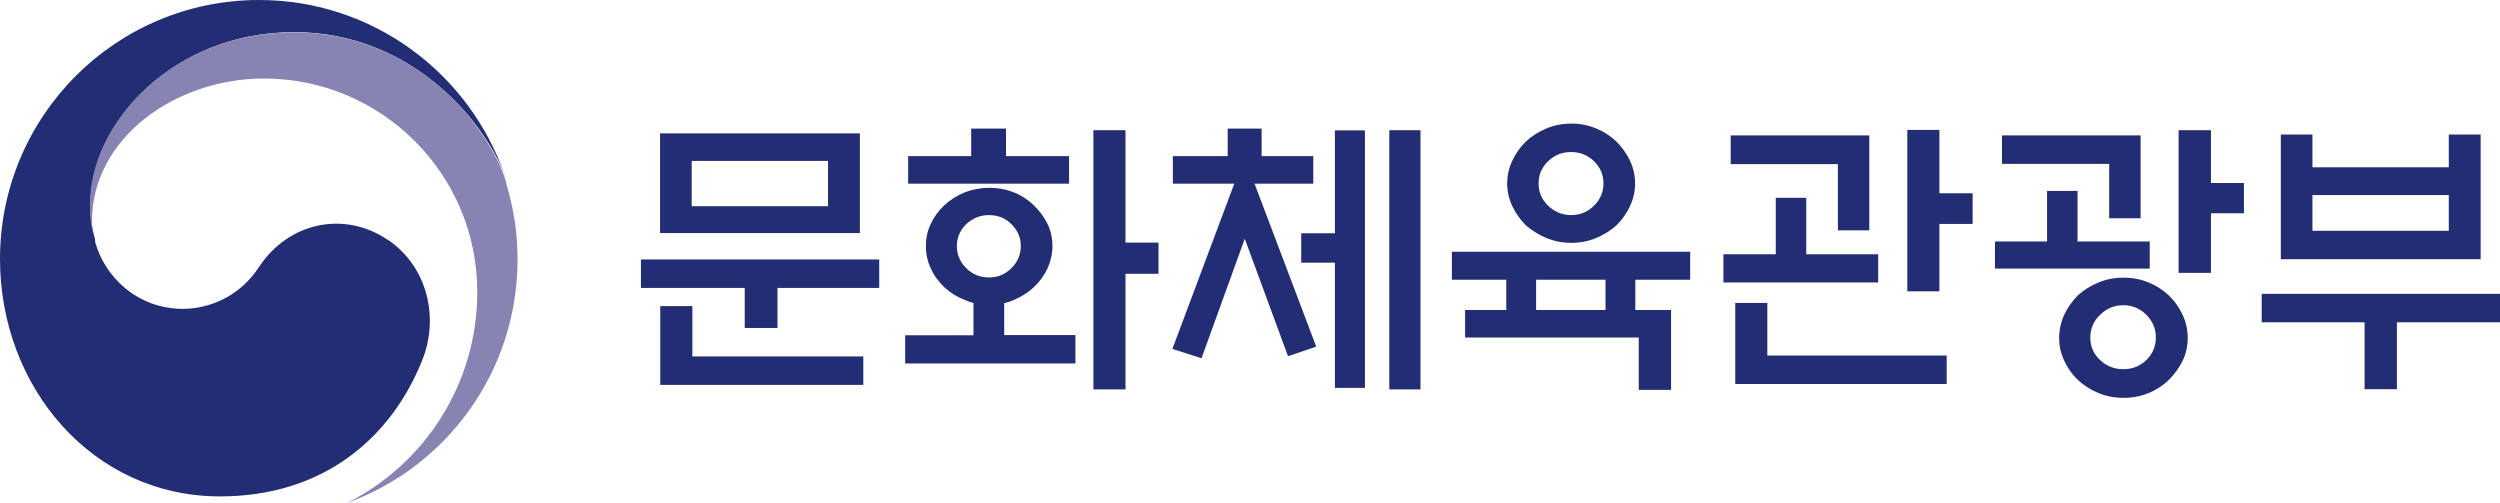 <?xml version="1.0" encoding="UTF-8"?>
<svg id="_레이어_2" data-name="레이어 2" xmlns="http://www.w3.org/2000/svg" viewBox="0 0 109.84 22.1">
  <defs>
    <style>
      .cls-1 {
        fill: #232d74;
      }

      .cls-2 {
        fill: #8784b4;
      }
    </style>
  </defs>
  <g id="_레이어_1-2" data-name=" 레이어 1">
    <g>
      <path class="cls-1" d="M17.04,10.54c-1.92-1.3-4.37-.77-5.66,1.19-1.08,1.64-2.7,1.84-3.33,1.84-2.05,0-3.46-1.44-3.87-2.94h0s0-.03,0-.04c0-.02,0-.03,0-.05-.16-.62-.2-.92-.2-1.58,0-3.57,3.66-7.55,8.94-7.55s8.5,4.11,9.29,6.4c0-.04-.03-.08-.04-.12C20.62,3.22,16.38,0,11.38,0,5.1,0,0,5.09,0,11.38c0,5.62,4.05,10.43,9.67,10.43,4.48,0,7.49-2.51,8.88-5.98.76-1.89.22-4.12-1.5-5.29"/>
      <path class="cls-2" d="M22.25,8.04c-.66-2.23-3.78-6.62-9.36-6.62C7.61,1.42,3.95,5.4,3.95,8.97c0,.66.04.96.2,1.58-.07-.27-.11-.55-.11-.81,0-3.72,3.72-6.29,7.55-6.29,5.18,0,9.38,4.2,9.38,9.38,0,4.06-2.34,7.58-5.73,9.27h0c4.38-1.58,7.5-5.78,7.5-10.7,0-1.17-.16-2.19-.5-3.35"/>
      <path class="cls-1" d="M36.38,7.07h-5.99v1.99h5.99v-1.99ZM30.42,13.45v2.21h7.51v1.25h-8.92v-3.46h1.42-.01ZM29,5.86h8.78v4.38h-8.78v-4.38ZM38.63,11.4v1.25h-4.47v1.76h-1.44v-1.76h-4.56v-1.25h10.47Z"/>
      <path class="cls-1" d="M49.45,17.11h-1.41V5.72h1.41v4.94h1.45v1.37h-1.45s0,5.08,0,5.08ZM44.85,10.81c0-.38-.14-.69-.41-.96s-.6-.4-.99-.4-.72.14-1,.4c-.27.27-.41.59-.41.96s.14.7.41.97c.27.27.6.41,1,.41s.72-.14.99-.41c.27-.27.41-.6.41-.97M42.67,6.86v-1.21h1.53v1.21h2.77v1.21h-7.07v-1.21h2.77ZM47.24,15.97h-7.47v-1.24h3v-1.42c-.14-.03-.26-.08-.38-.13-.34-.13-.64-.32-.89-.55-.25-.24-.46-.51-.6-.83-.15-.31-.22-.64-.22-.99s.07-.68.22-.98c.14-.31.34-.58.6-.82s.55-.42.89-.56c.34-.13.7-.2,1.08-.2s.74.07,1.07.2c.33.13.62.32.87.56s.46.51.61.82.22.63.22.98-.08.68-.22.99c-.15.31-.35.59-.61.83-.25.23-.54.41-.87.55-.13.06-.28.11-.42.14v1.4h3.13v1.24h0Z"/>
      <path class="cls-1" d="M61.04,5.72h1.37v11.39h-1.37V5.72ZM58.65,5.73h1.32v11.31h-1.32v-5.5h-1.48v-1.29h1.48v-4.52ZM51.53,8.07v-1.21h2.41v-1.21h1.49v1.21h2.27v1.21h-2.58l2.71,7.16-1.24.42-1.9-5.16-1.9,5.25-1.28-.41,2.72-7.26h-2.71,0Z"/>
      <path class="cls-1" d="M70.45,8.06c0-.38-.14-.71-.42-.98-.28-.27-.61-.4-1-.4s-.73.13-1.01.4c-.28.27-.42.59-.42.98s.14.71.42.98c.28.27.62.41,1.01.41s.73-.14,1-.41c.28-.27.42-.6.42-.98M67.48,13.62h3.06v-1.33h-3.05v1.33h-.01ZM71.84,8.06c0,.36-.08.69-.23,1.01-.15.31-.35.6-.6.84-.26.23-.55.41-.89.55-.34.14-.7.21-1.08.21s-.75-.07-1.09-.21-.64-.33-.9-.55c-.25-.25-.45-.53-.6-.84-.15-.32-.23-.65-.23-1.01s.08-.69.23-1.01c.15-.32.35-.6.6-.84.26-.24.56-.43.9-.57s.71-.21,1.09-.21.74.07,1.08.21.64.33.89.57c.25.25.45.53.6.84s.23.65.23,1.01M73.42,13.62v3.51h-1.42v-2.3h-7.63v-1.21h1.81v-1.33h-2.39v-1.23h10.47v1.23h-2.41v1.33h1.57Z"/>
      <path class="cls-1" d="M85.21,12.8h-1.41v-7.09h1.41v2.78h1.46v1.35h-1.46v2.95h0ZM77.65,13.31v2.31h7.88v1.25h-9.29v-3.56h1.42-.01ZM80.75,10.12v-2.91h-4.71v-1.26h6.09v4.17s-1.38,0-1.38,0ZM82.52,11.17v1.24h-6.8v-1.24h2.3v-2.48h1.34v2.48h3.17-.01Z"/>
      <path class="cls-1" d="M97.14,11.99h-1.42v-6.27h1.42v2.32h1.45v1.33h-1.45s0,2.62,0,2.62ZM94.72,14.83c0-.39-.14-.72-.42-1s-.62-.42-1.01-.42-.73.14-1.02.42-.43.61-.43,1,.14.72.43.99.62.4,1.02.4.73-.13,1.01-.4c.28-.27.42-.6.42-.99M96.12,14.85c0,.37-.08.71-.23,1.01-.15.31-.36.59-.61.84-.25.24-.54.43-.88.57s-.71.21-1.1.21-.76-.07-1.1-.21-.64-.33-.9-.57c-.26-.25-.46-.53-.6-.84-.15-.31-.23-.65-.23-1.01s.08-.71.23-1.03c.15-.32.35-.6.6-.85.26-.23.55-.42.9-.56.34-.14.7-.21,1.1-.21s.76.07,1.1.21.63.33.88.56c.26.25.46.53.61.85s.23.66.23,1.03M92.67,9.59v-2.39h-4.71v-1.25h6.09v3.64h-1.38ZM89.94,10.61v-2.22h1.34v2.22h3.17v1.19h-6.8v-1.19h2.3-.01Z"/>
      <path class="cls-1" d="M107.59,8.57h-5.99v1.57h5.99v-1.57ZM101.6,7.35h5.99v-1.44h1.4v5.48h-8.78v-5.48h1.39v1.44ZM99.37,12.91h10.47v1.25h-4.53v2.94h-1.42v-2.94h-4.52v-1.25Z"/>
    </g>
  </g>
</svg>
